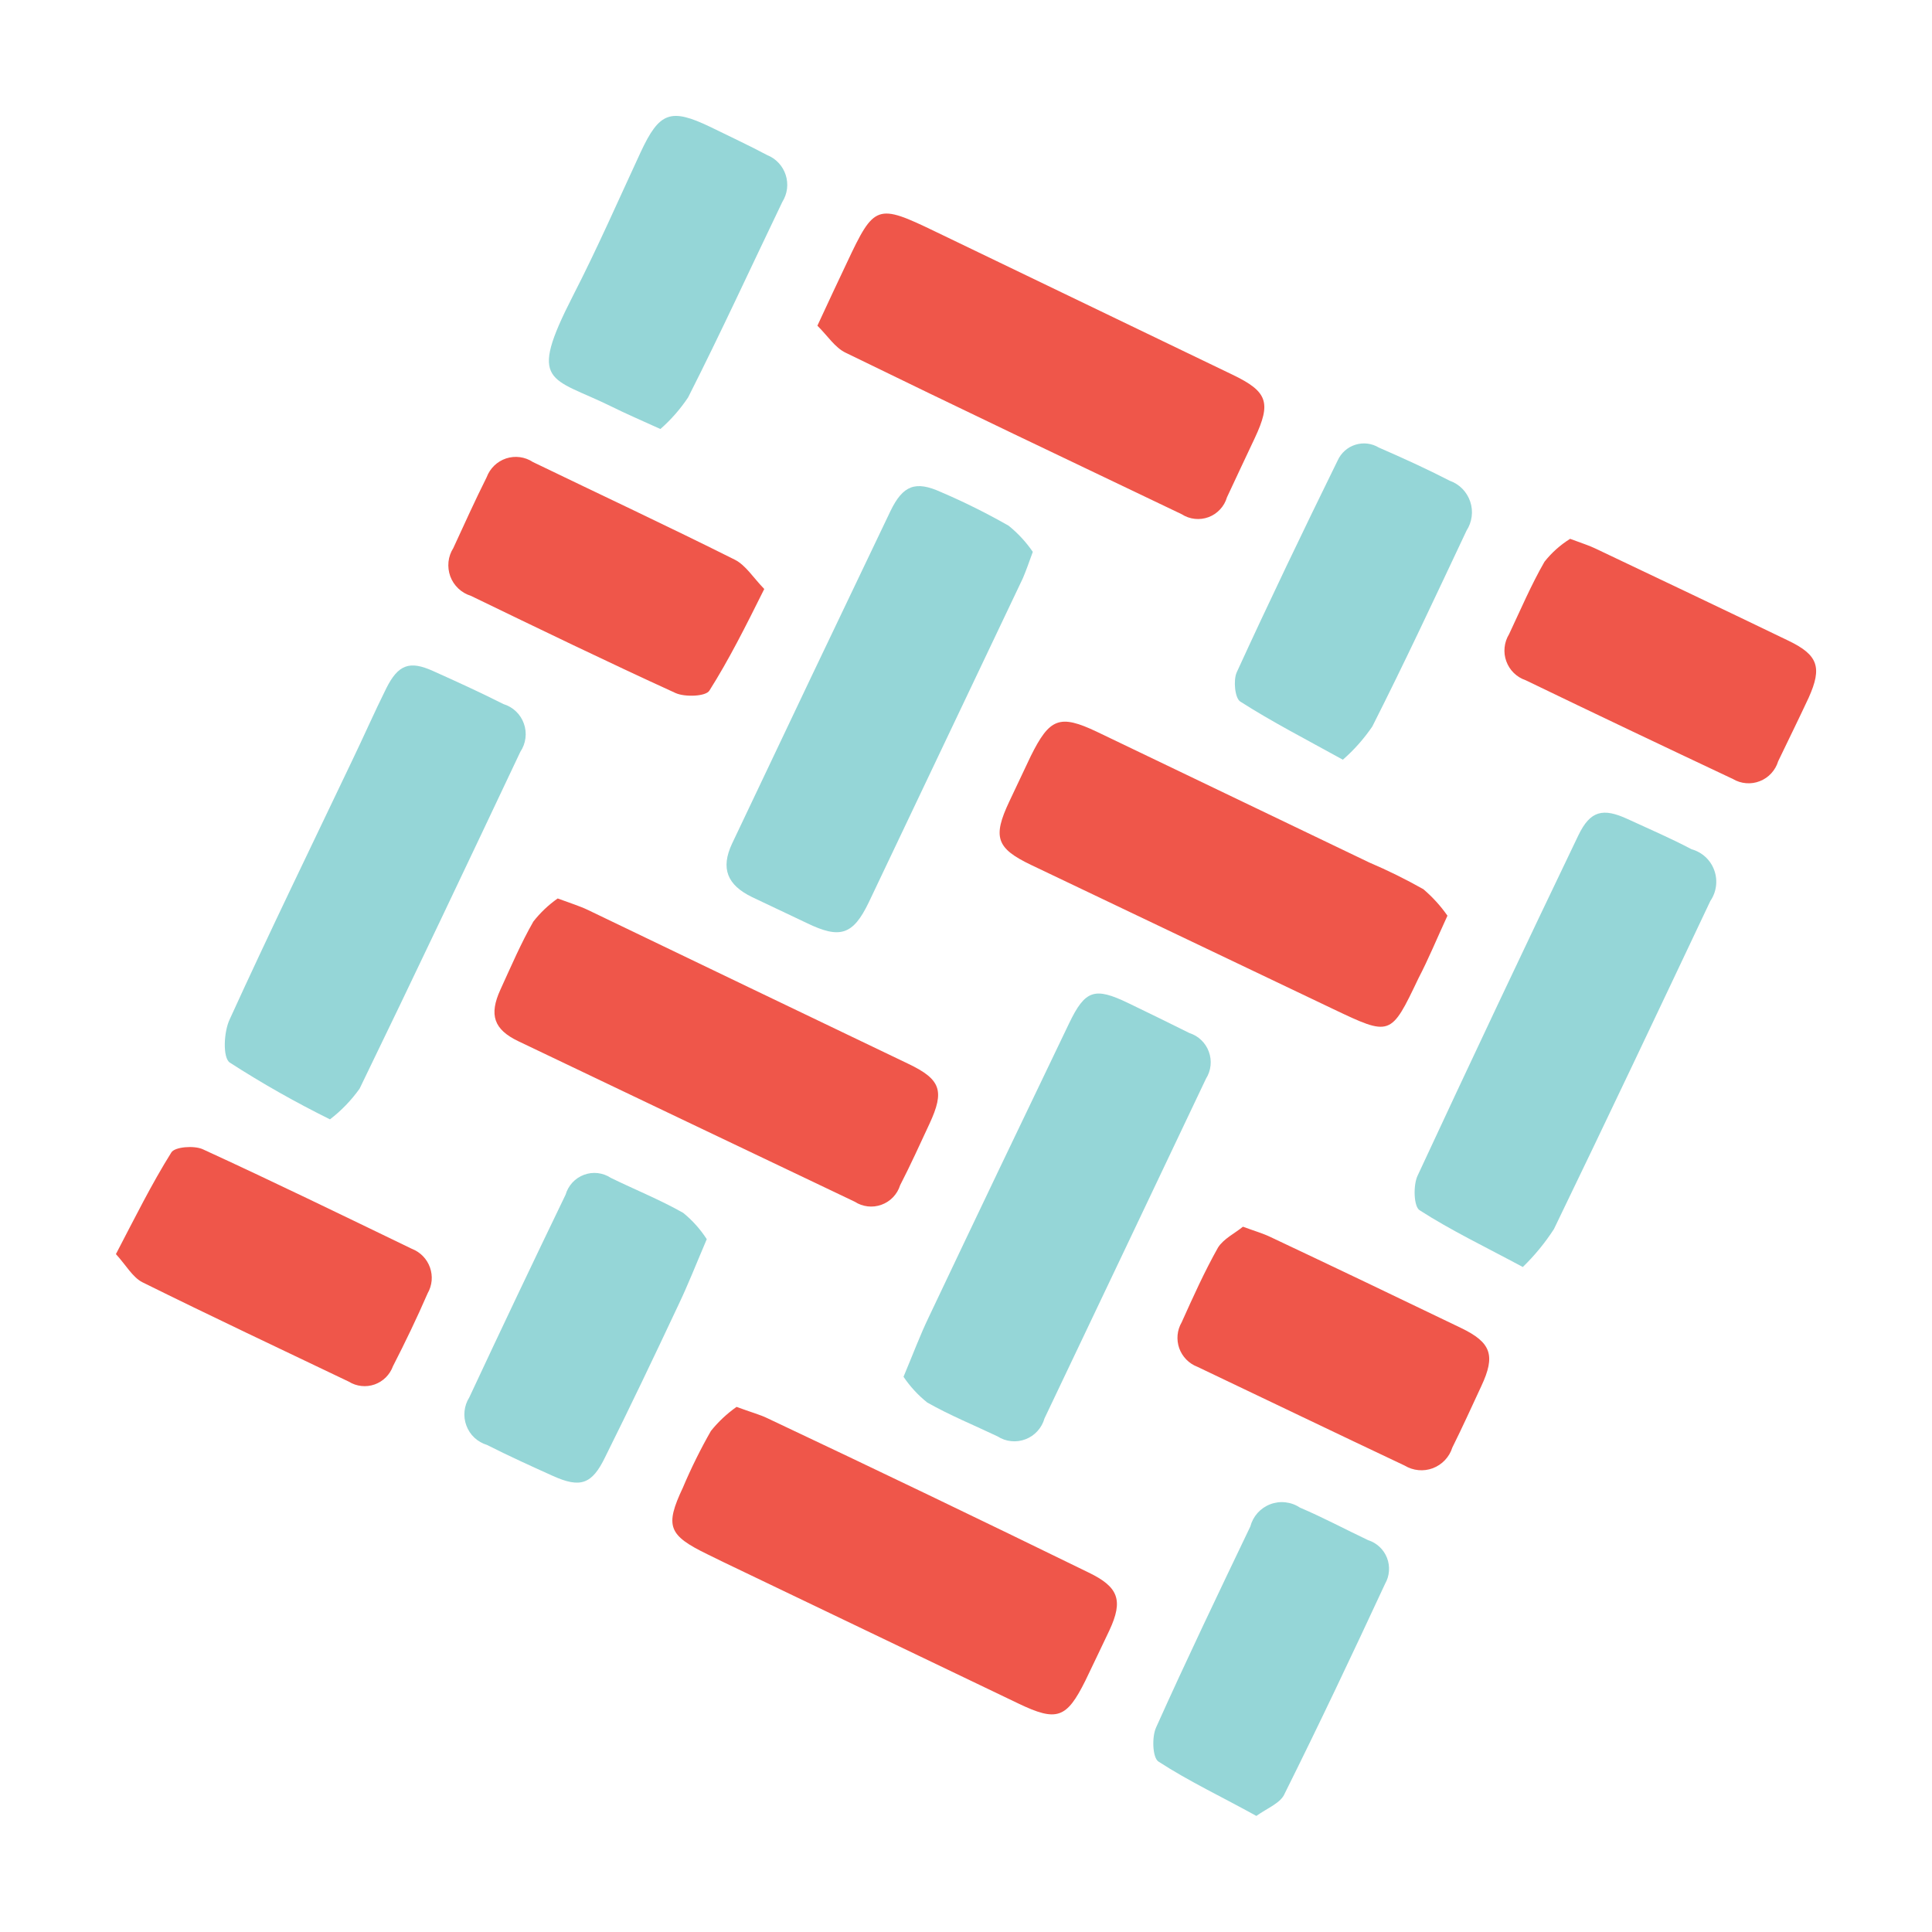 <svg width="50" height="50" viewBox="0 0 50 50" fill="none" xmlns="http://www.w3.org/2000/svg">
<path d="M19.062 36.41C19.428 36.547 19.662 36.606 19.872 36.709C22.639 38.015 25.403 39.343 28.163 40.692C28.949 41.069 29.076 41.412 28.71 42.196C28.505 42.632 28.295 43.063 28.09 43.494C27.603 44.473 27.354 44.566 26.354 44.086L18.711 40.422L18.301 40.221C17.296 39.731 17.204 39.496 17.672 38.502C17.885 37.998 18.128 37.507 18.399 37.032C18.59 36.795 18.813 36.585 19.062 36.41V36.41Z" fill="#EF564A"/>
<path d="M37.46 23.698C37.182 24.3 36.972 24.815 36.709 25.319C35.992 26.823 35.992 26.823 34.49 26.108L26.686 22.385C25.783 21.954 25.686 21.665 26.12 20.744L26.676 19.568C27.164 18.589 27.417 18.476 28.393 18.941L35.436 22.321C35.915 22.525 36.382 22.756 36.836 23.012C37.072 23.213 37.282 23.443 37.46 23.698Z" fill="#EF564A"/>
<path d="M14.433 23.252C14.774 23.379 15.003 23.448 15.218 23.551C17.979 24.88 20.743 26.207 23.51 27.533C24.349 27.935 24.451 28.229 24.056 29.081C23.807 29.615 23.568 30.144 23.295 30.674C23.259 30.789 23.197 30.895 23.113 30.983C23.029 31.071 22.926 31.138 22.812 31.179C22.699 31.22 22.577 31.235 22.457 31.221C22.337 31.207 22.221 31.166 22.12 31.1C19.219 29.718 16.317 28.334 13.413 26.946C12.779 26.642 12.652 26.265 12.95 25.613C13.248 24.962 13.482 24.413 13.803 23.85C13.983 23.62 14.195 23.419 14.433 23.252V23.252Z" fill="#EF564A"/>
<path d="M8.54 28.969C7.649 28.528 6.782 28.038 5.946 27.499C5.76 27.372 5.79 26.701 5.946 26.377C6.965 24.143 8.043 21.929 9.101 19.71C9.404 19.083 9.682 18.446 9.994 17.819C10.306 17.192 10.604 17.094 11.204 17.364C11.803 17.633 12.428 17.917 13.028 18.221C13.149 18.258 13.261 18.322 13.353 18.41C13.445 18.498 13.516 18.606 13.558 18.727C13.601 18.847 13.615 18.975 13.599 19.102C13.583 19.229 13.538 19.35 13.467 19.455C12.091 22.365 10.711 25.28 9.306 28.175C9.091 28.476 8.833 28.744 8.54 28.969V28.969Z" fill="#95D6D7"/>
<path d="M23.383 35.631C23.632 35.038 23.812 34.553 24.036 34.088C25.239 31.55 26.451 29.015 27.67 26.48C28.085 25.618 28.329 25.54 29.202 25.961C29.733 26.216 30.26 26.476 30.782 26.735C30.897 26.772 31.003 26.834 31.09 26.919C31.177 27.002 31.244 27.105 31.285 27.219C31.327 27.334 31.342 27.456 31.329 27.576C31.316 27.697 31.276 27.813 31.211 27.916C29.816 30.855 28.423 33.786 27.031 36.709C26.997 36.831 26.935 36.943 26.849 37.037C26.764 37.131 26.659 37.203 26.54 37.248C26.422 37.293 26.296 37.31 26.17 37.297C26.044 37.285 25.923 37.242 25.817 37.174C25.212 36.885 24.583 36.63 23.997 36.297C23.76 36.108 23.553 35.883 23.383 35.631V35.631Z" fill="#95D6D7"/>
<path d="M21.154 8.429C21.442 7.812 21.676 7.302 21.92 6.793C22.627 5.289 22.696 5.264 24.208 5.994C26.773 7.229 29.337 8.463 31.899 9.698C32.807 10.134 32.904 10.418 32.475 11.334C32.236 11.848 31.987 12.363 31.753 12.872C31.719 12.989 31.658 13.096 31.575 13.184C31.492 13.273 31.39 13.342 31.276 13.384C31.163 13.426 31.041 13.441 30.921 13.428C30.8 13.415 30.684 13.374 30.582 13.308C27.68 11.922 24.778 10.54 21.886 9.129C21.608 8.997 21.418 8.689 21.154 8.429Z" fill="#EF564A"/>
<path d="M26.729 14.282C26.612 14.606 26.553 14.772 26.47 14.968C25.143 17.761 23.815 20.554 22.485 23.35C22.076 24.202 21.739 24.305 20.881 23.889L19.466 23.218C18.817 22.904 18.647 22.473 18.944 21.836C20.307 18.959 21.674 16.088 23.046 13.224C23.368 12.558 23.695 12.436 24.353 12.735C24.953 12.992 25.538 13.283 26.104 13.606C26.344 13.8 26.555 14.028 26.729 14.282V14.282Z" fill="#95D6D7"/>
<path d="M39.41 32.79C38.435 32.266 37.552 31.844 36.738 31.32C36.586 31.222 36.572 30.678 36.684 30.433C38.05 27.494 39.438 24.555 40.849 21.616C41.157 20.979 41.483 20.901 42.127 21.199C42.678 21.454 43.23 21.689 43.776 21.978C43.91 22.015 44.033 22.083 44.136 22.177C44.238 22.271 44.317 22.389 44.364 22.52C44.412 22.651 44.428 22.792 44.41 22.93C44.393 23.069 44.343 23.201 44.264 23.316C42.922 26.152 41.581 28.988 40.215 31.81C39.984 32.166 39.715 32.495 39.41 32.79Z" fill="#95D6D7"/>
<path d="M40.635 13.945C40.937 14.057 41.122 14.116 41.298 14.2C42.966 14.993 44.629 15.782 46.292 16.585C47.053 16.953 47.161 17.271 46.809 18.055C46.551 18.608 46.283 19.152 46.019 19.701C45.984 19.817 45.923 19.924 45.841 20.013C45.759 20.103 45.658 20.172 45.545 20.216C45.433 20.261 45.311 20.279 45.191 20.269C45.07 20.26 44.953 20.223 44.849 20.161C43.063 19.319 41.278 18.471 39.483 17.604C39.368 17.565 39.264 17.501 39.177 17.416C39.09 17.331 39.024 17.227 38.983 17.113C38.941 16.999 38.926 16.876 38.939 16.755C38.951 16.634 38.991 16.517 39.054 16.414C39.352 15.782 39.625 15.14 39.971 14.538C40.157 14.303 40.381 14.102 40.635 13.945V13.945Z" fill="#EF564A"/>
<path d="M32.167 31.747C32.47 31.859 32.679 31.918 32.874 32.011C34.52 32.788 36.165 33.574 37.81 34.367C38.596 34.745 38.708 35.078 38.337 35.871C38.089 36.405 37.849 36.934 37.586 37.463C37.548 37.585 37.482 37.696 37.395 37.788C37.307 37.881 37.2 37.952 37.082 37.997C36.963 38.042 36.835 38.059 36.709 38.047C36.583 38.035 36.461 37.995 36.352 37.929C34.567 37.086 32.787 36.229 30.987 35.372C30.879 35.331 30.78 35.266 30.7 35.183C30.619 35.1 30.557 35 30.518 34.891C30.48 34.781 30.465 34.664 30.476 34.548C30.487 34.433 30.523 34.321 30.582 34.22C30.875 33.569 31.172 32.908 31.523 32.285C31.67 32.055 31.967 31.913 32.167 31.747Z" fill="#EF564A"/>
<path d="M3 32.456C3.488 31.521 3.922 30.644 4.434 29.826C4.522 29.679 5.024 29.64 5.249 29.743C7.063 30.575 8.863 31.452 10.658 32.319C10.766 32.361 10.864 32.425 10.945 32.508C11.026 32.591 11.088 32.691 11.127 32.8C11.166 32.91 11.181 33.026 11.171 33.142C11.16 33.258 11.125 33.37 11.067 33.471C10.789 34.112 10.487 34.739 10.17 35.357C10.13 35.466 10.067 35.565 9.985 35.647C9.903 35.729 9.803 35.791 9.694 35.83C9.585 35.868 9.469 35.882 9.353 35.869C9.238 35.857 9.127 35.819 9.029 35.758C7.248 34.906 5.458 34.063 3.688 33.186C3.434 33.059 3.268 32.751 3 32.456Z" fill="#EF564A"/>
<path d="M19.779 15.243C19.291 16.223 18.866 17.07 18.359 17.873C18.267 18.025 17.73 18.045 17.486 17.937C15.706 17.124 13.945 16.271 12.184 15.419C12.063 15.382 11.952 15.317 11.86 15.229C11.768 15.142 11.697 15.034 11.653 14.915C11.61 14.795 11.594 14.667 11.607 14.54C11.62 14.414 11.663 14.292 11.731 14.185C12.014 13.572 12.292 12.955 12.594 12.352C12.636 12.239 12.703 12.136 12.79 12.051C12.877 11.967 12.982 11.903 13.096 11.865C13.211 11.827 13.333 11.815 13.453 11.831C13.573 11.847 13.688 11.889 13.789 11.956C15.53 12.798 17.281 13.616 19.013 14.483C19.3 14.626 19.496 14.954 19.779 15.243Z" fill="#EF564A"/>
<path d="M18.291 32.07C18.013 32.721 17.803 33.26 17.549 33.789C16.93 35.107 16.301 36.425 15.662 37.708C15.32 38.418 15.018 38.516 14.311 38.198C13.735 37.938 13.164 37.679 12.604 37.395C12.482 37.358 12.371 37.294 12.278 37.208C12.185 37.121 12.114 37.014 12.07 36.894C12.025 36.775 12.009 36.647 12.022 36.521C12.035 36.394 12.077 36.273 12.145 36.165C12.964 34.411 13.795 32.663 14.637 30.919C14.671 30.801 14.732 30.694 14.814 30.604C14.897 30.515 14.999 30.446 15.113 30.404C15.227 30.361 15.349 30.346 15.47 30.36C15.591 30.374 15.706 30.416 15.808 30.483C16.427 30.786 17.076 31.046 17.681 31.389C17.919 31.582 18.125 31.812 18.291 32.07V32.07Z" fill="#95D6D7"/>
<path d="M34.753 19.661C33.777 19.122 32.919 18.681 32.099 18.157C31.958 18.069 31.914 17.604 32.007 17.398C32.851 15.556 33.729 13.729 34.621 11.912C34.665 11.816 34.729 11.73 34.808 11.661C34.887 11.591 34.979 11.54 35.08 11.509C35.18 11.478 35.286 11.468 35.39 11.481C35.494 11.494 35.595 11.529 35.684 11.583C36.304 11.853 36.919 12.132 37.518 12.441C37.642 12.484 37.754 12.556 37.846 12.649C37.938 12.743 38.007 12.857 38.049 12.981C38.091 13.106 38.104 13.238 38.087 13.369C38.07 13.499 38.024 13.624 37.953 13.734C37.153 15.429 36.362 17.129 35.514 18.804C35.297 19.121 35.042 19.409 34.753 19.661V19.661Z" fill="#95D6D7"/>
<path d="M32.514 46.996C31.631 46.506 30.773 46.104 29.982 45.59C29.826 45.492 29.807 44.953 29.919 44.708C30.704 42.959 31.533 41.23 32.358 39.506C32.392 39.376 32.457 39.255 32.546 39.155C32.636 39.055 32.748 38.978 32.874 38.93C32.999 38.882 33.134 38.865 33.267 38.88C33.401 38.895 33.529 38.941 33.641 39.016C34.24 39.271 34.816 39.579 35.406 39.859C35.517 39.894 35.618 39.953 35.703 40.033C35.788 40.112 35.854 40.21 35.896 40.319C35.938 40.427 35.955 40.544 35.946 40.66C35.938 40.776 35.903 40.889 35.845 40.99C35.001 42.808 34.143 44.62 33.25 46.413C33.148 46.663 32.811 46.785 32.514 46.996Z" fill="#95D6D7"/>
<path d="M17.091 11.103C16.574 10.868 16.199 10.707 15.833 10.525C14.243 9.741 13.643 9.972 14.828 7.655C15.453 6.44 16.004 5.181 16.579 3.941C17.067 2.893 17.355 2.79 18.394 3.29C18.881 3.53 19.369 3.755 19.857 4.015C19.969 4.06 20.07 4.129 20.152 4.218C20.235 4.307 20.297 4.413 20.334 4.528C20.371 4.644 20.383 4.766 20.368 4.886C20.353 5.007 20.311 5.122 20.247 5.225C19.437 6.91 18.657 8.61 17.808 10.285C17.606 10.588 17.365 10.863 17.091 11.103V11.103Z" fill="#95D6D7"/>
</svg>
